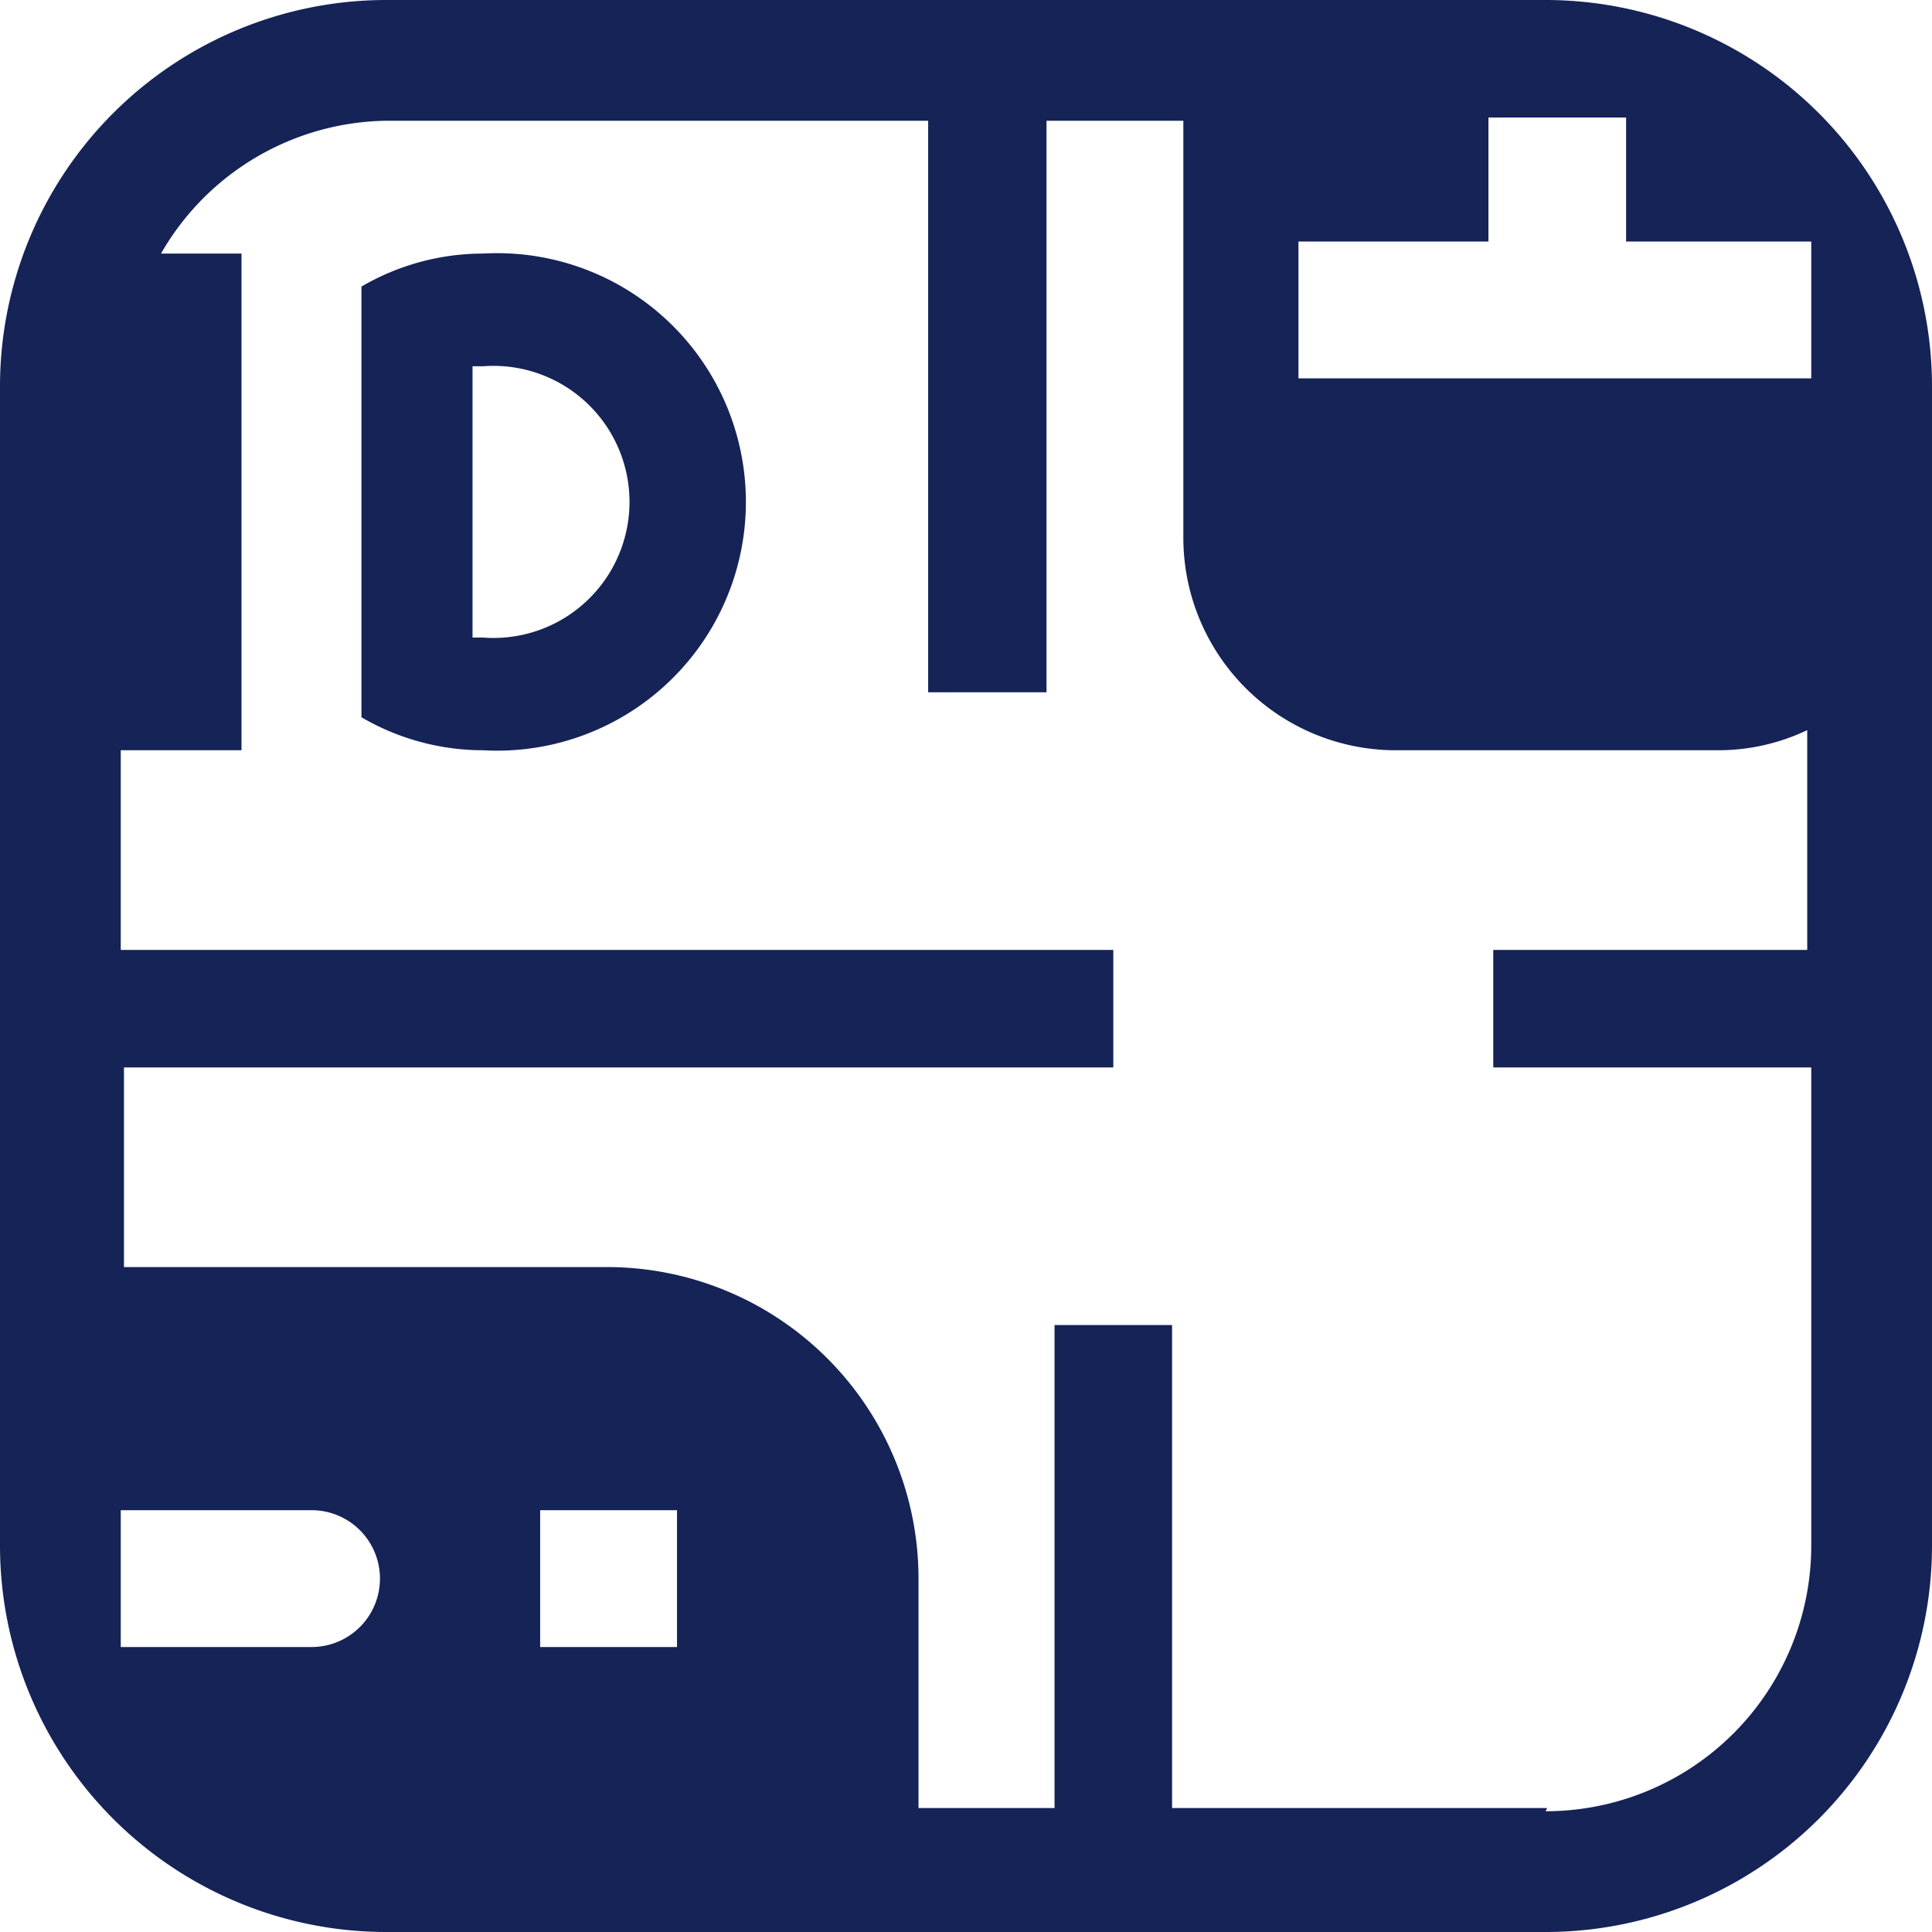 <svg xmlns="http://www.w3.org/2000/svg" viewBox="0 0 24 24"><defs><style>.cls-1{fill:#152357;}</style></defs><g id="Слой_2" data-name="Слой 2"><g id="Слой_1-2" data-name="Слой 1"><path class="cls-1" d="M6,4.55A1.69,1.69,0,1,1,6,7.92H5.87V4.55H6m0-1.4a3,3,0,0,0-1.51.41V8.91A3,3,0,0,0,6,9.32,3.09,3.09,0,1,0,6,3.15Z"/><path class="cls-1" d="M22.49,9.13l-.13,0,.13,0Z"/><path class="cls-1" d="M19.2,0H4.8A4.8,4.8,0,0,0,0,4.8V19.2A4.8,4.8,0,0,0,4.8,24H19.2A4.8,4.8,0,0,0,24,19.2V4.8A4.8,4.8,0,0,0,19.2,0Zm1,1.46V3H22.5v1.7H16.13V3h2.36V1.46Zm-13.49,19v-1.7h1.7v1.7Zm-2.82,0H1.5V18.76H3.87a.85.85,0,1,1,0,1.7Zm15.33,2H14.56v-6H13.1v6H11.41V19.61a3.87,3.87,0,0,0-3.87-3.87h-6V13.26H13.83V11.8H1.5V9.32H3V3.15H2A3.28,3.28,0,0,1,4.8,1.5h6.73V8.6H13V1.5h1.7V6.68a2.64,2.64,0,0,0,2.64,2.64h4a2.57,2.57,0,0,0,1.11-.25l0,0V11.8H18.55v1.46H22.5V19.2A3.3,3.3,0,0,1,19.2,22.5Z"/></g></g></svg>